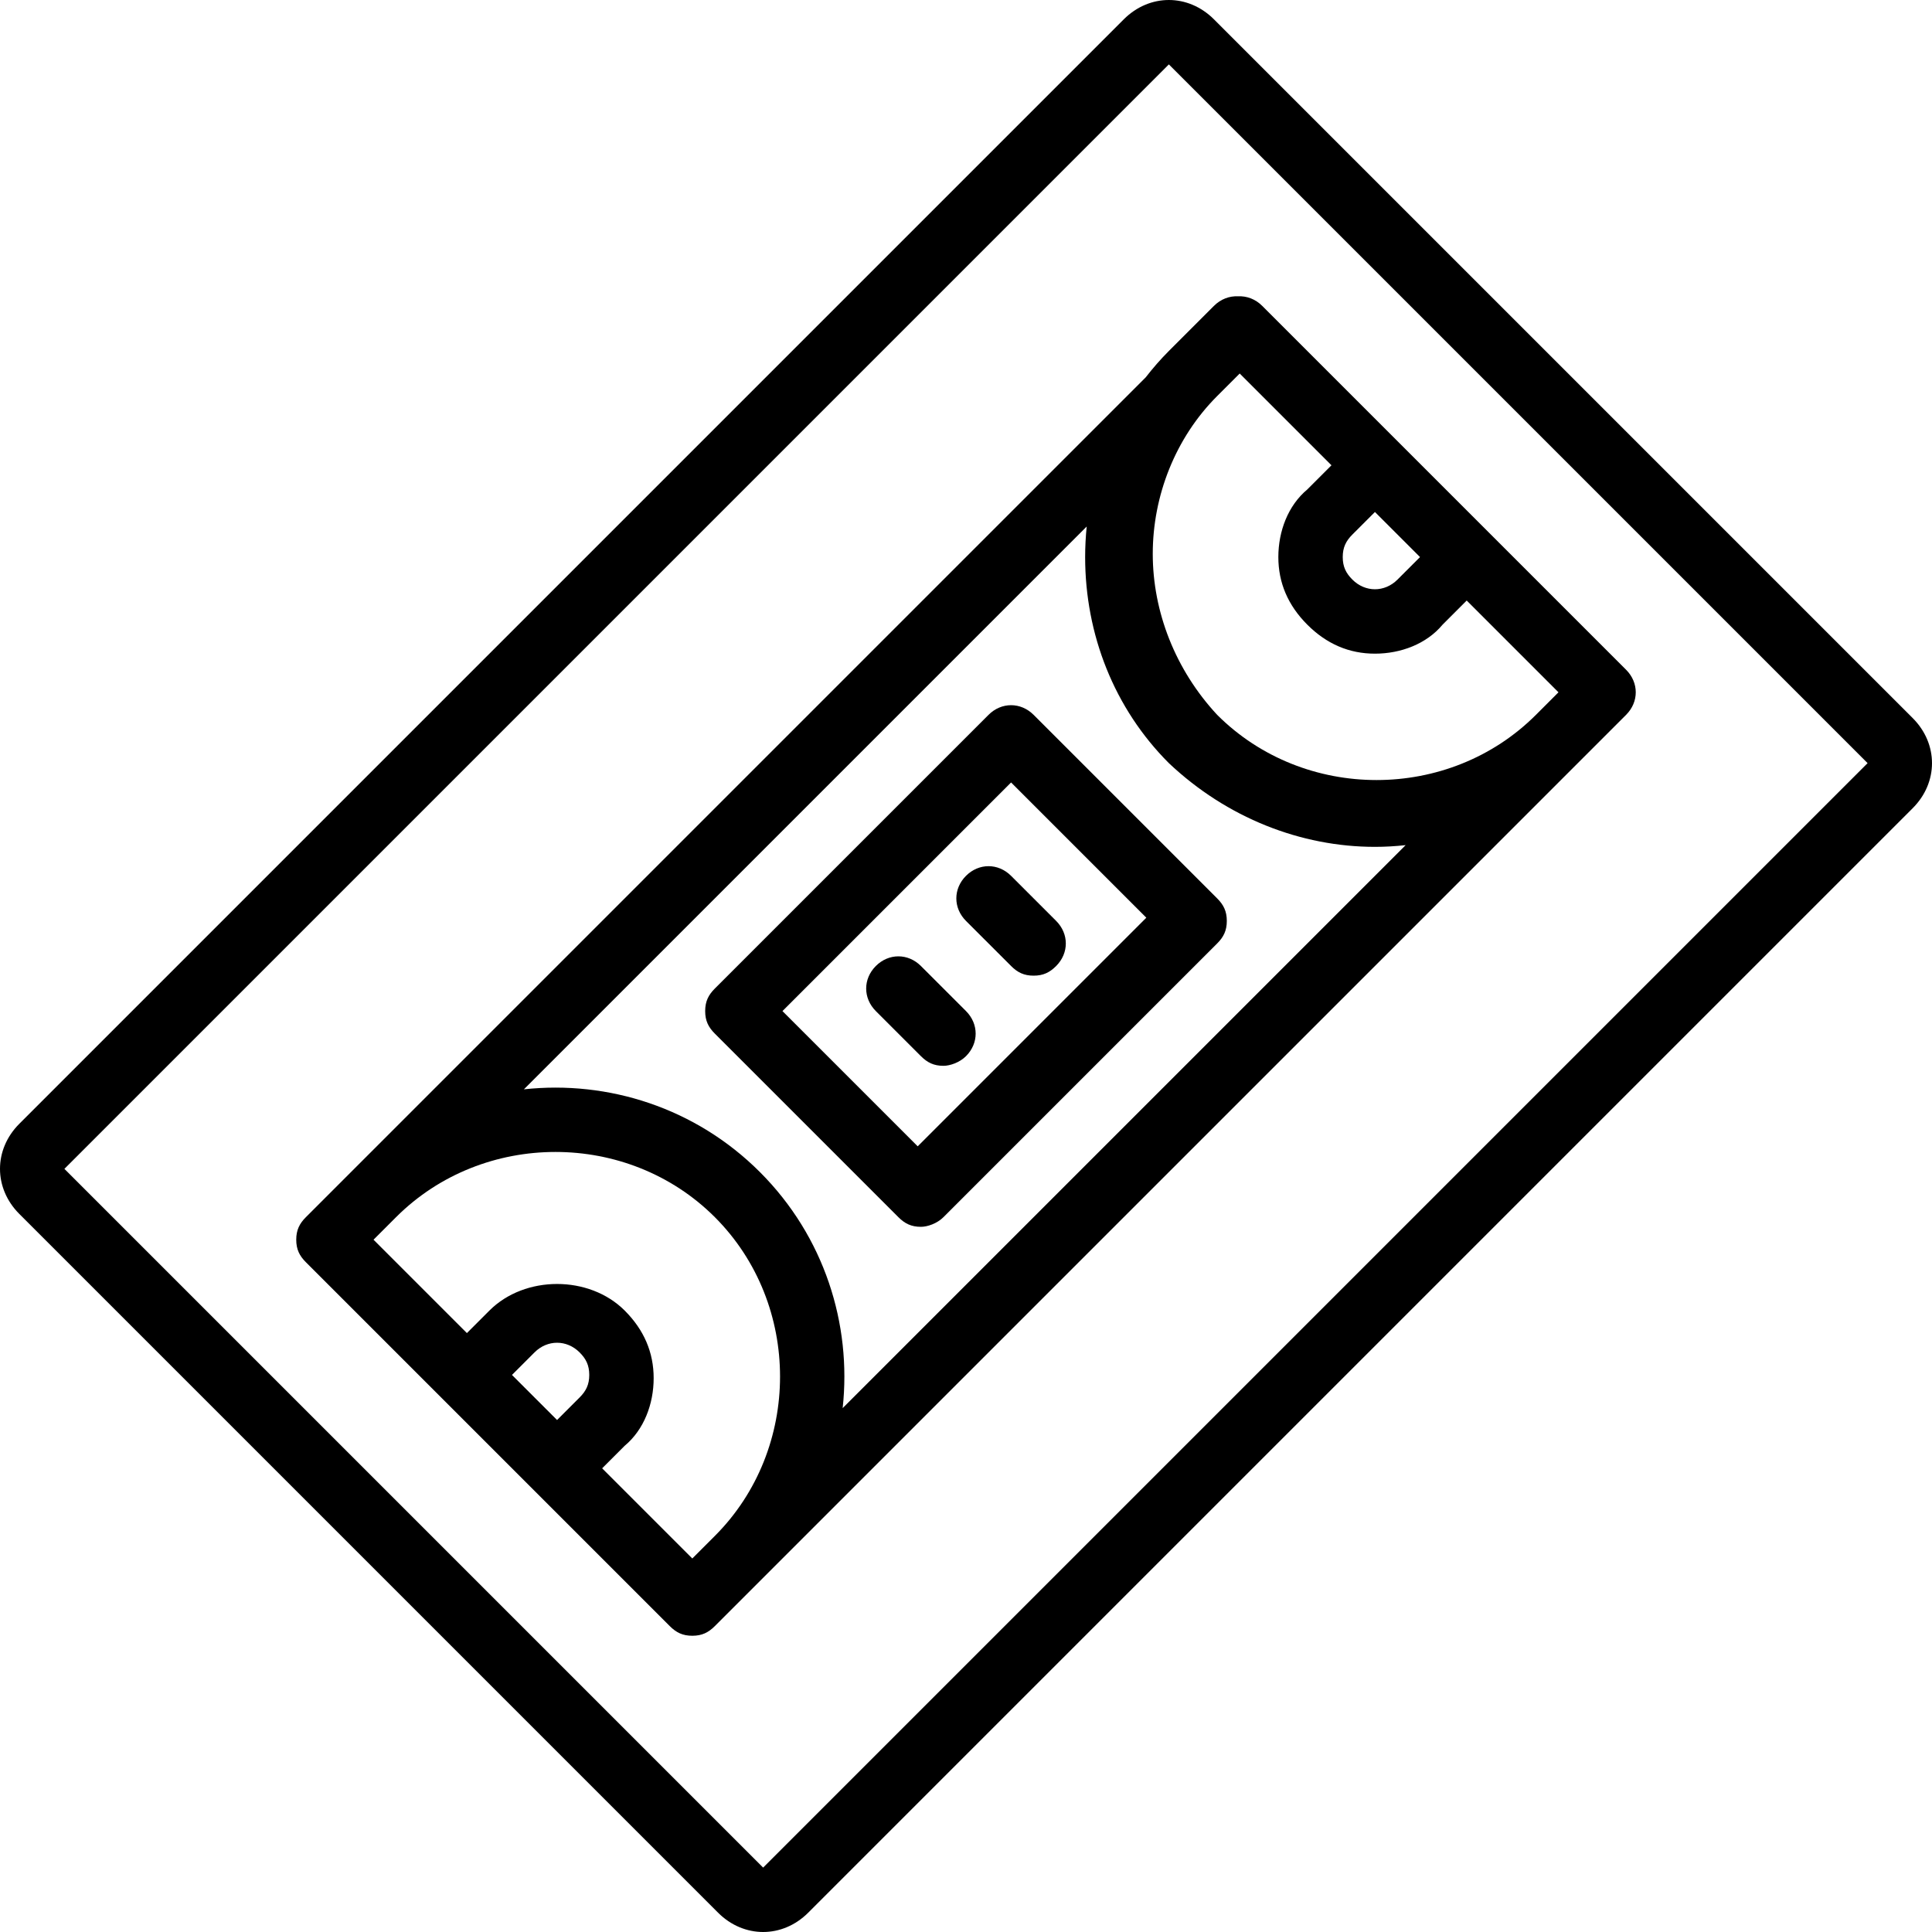 <?xml version="1.0" encoding="iso-8859-1"?>
<!-- Uploaded to: SVG Repo, www.svgrepo.com, Generator: SVG Repo Mixer Tools -->
<svg fill="#000000" height="800px" width="800px" version="1.1" id="Layer_1" xmlns="http://www.w3.org/2000/svg" xmlns:xlink="http://www.w3.org/1999/xlink" 
	 viewBox="0 0 512 512" xml:space="preserve">
<g transform="translate(1 1)">
	<g>
		<g>
			<path d="M505.88,189.293L320.707,4.12C317.293,0.707,313.027-1,308.76-1s-8.533,1.707-11.947,5.12L4.12,296.813
				C0.707,300.227-1,304.493-1,308.76s1.707,8.533,5.12,11.947L189.293,505.88c3.413,3.413,7.68,5.12,11.947,5.12
				c4.267,0,8.533-1.707,11.947-5.12L505.88,213.187c3.413-3.413,5.12-7.68,5.12-11.947C511,196.973,509.293,192.707,505.88,189.293
				z M201.24,493.933L16.067,308.76L308.76,16.067L493.933,201.24L201.24,493.933z"/>
			<path d="M302.626,99.001L92.013,309.613L80.067,321.56c-1.707,1.707-2.56,3.413-2.56,5.973s0.853,4.267,2.56,5.973l96.427,96.427
				c1.707,1.707,3.413,2.56,5.973,2.56s4.267-0.853,5.973-2.56l11.947-11.947L429.933,188.44c3.413-3.413,3.413-8.533,0-11.947
				l-96.427-96.427c-1.821-1.821-4.126-2.66-6.4-2.539c-2.274-0.122-4.579,0.718-6.4,2.539L308.76,92.013
				C306.549,94.224,304.517,96.567,302.626,99.001z M351.853,122.307l-6.4,6.4c-5.12,4.267-7.68,11.093-7.68,17.92
				c0,6.827,2.56,12.8,7.68,17.92s11.093,7.68,17.92,7.68s13.653-2.56,17.92-7.68l6.4-6.4l24.32,24.32l-5.973,5.973
				c-23.04,23.04-61.44,23.04-84.48,0c-11.093-11.947-17.067-27.307-17.067-42.667c0-15.36,5.973-30.72,17.067-41.813l5.973-5.973
				L351.853,122.307z M375.32,146.627l-5.973,5.973c-3.413,3.413-8.533,3.413-11.947,0c-1.707-1.707-2.56-3.413-2.56-5.973
				c0-2.56,0.853-4.267,2.56-5.973l5.973-5.973L375.32,146.627z M134.68,363.373l5.973-5.973c3.413-3.413,8.533-3.413,11.947,0
				c1.707,1.707,2.56,3.413,2.56,5.973s-0.853,4.267-2.56,5.973l-5.973,5.973L134.68,363.373z M182.467,412.013l-23.893-23.893
				l5.973-5.973c5.12-4.267,7.68-11.093,7.68-17.92s-2.56-12.8-7.68-17.92c-9.387-9.387-26.453-9.387-35.84,0l-5.973,5.973
				l-24.747-24.747l5.973-5.973c23.04-23.04,61.44-23.04,84.48,0c23.04,23.04,23.04,61.44,0,84.48L182.467,412.013z
				 M200.387,309.613c-17.059-17.059-40.24-24.357-62.551-21.929l149.151-149.151c-0.268,2.677-0.413,5.376-0.413,8.093
				c0,20.48,7.68,40.107,22.187,54.613c15.36,14.507,34.987,22.187,54.613,22.187c2.717,0,5.433-0.162,8.137-0.457L222.315,372.165
				C224.743,349.853,217.445,326.672,200.387,309.613z"/>
			<path d="M243.053,324.12c1.707,0,4.267-0.853,5.973-2.56l72.533-72.533c1.707-1.707,2.56-3.413,2.56-5.973
				s-0.853-4.267-2.56-5.973l-48.64-48.64c-3.413-3.413-8.533-3.413-11.947,0l-72.533,72.533c-1.707,1.707-2.56,3.413-2.56,5.973
				s0.853,4.267,2.56,5.973l48.64,48.64C238.787,323.267,240.493,324.12,243.053,324.12z M266.947,206.36l35.84,35.84L242.2,302.787
				l-35.84-35.84L266.947,206.36z"/>
			<path d="M249.027,281.453c1.707,0,4.267-0.853,5.973-2.56c3.413-3.413,3.413-8.533,0-11.947L243.053,255
				c-3.413-3.413-8.533-3.413-11.947,0s-3.413,8.533,0,11.947l11.947,11.947C244.76,280.6,246.467,281.453,249.027,281.453z"/>
			<path d="M266.947,255c1.707,1.707,3.413,2.56,5.973,2.56s4.267-0.853,5.973-2.56c3.413-3.413,3.413-8.533,0-11.947
				l-11.947-11.947c-3.413-3.413-8.533-3.413-11.947,0s-3.413,8.533,0,11.947L266.947,255z"/>
		</g>
	</g>
</g>
</svg>
